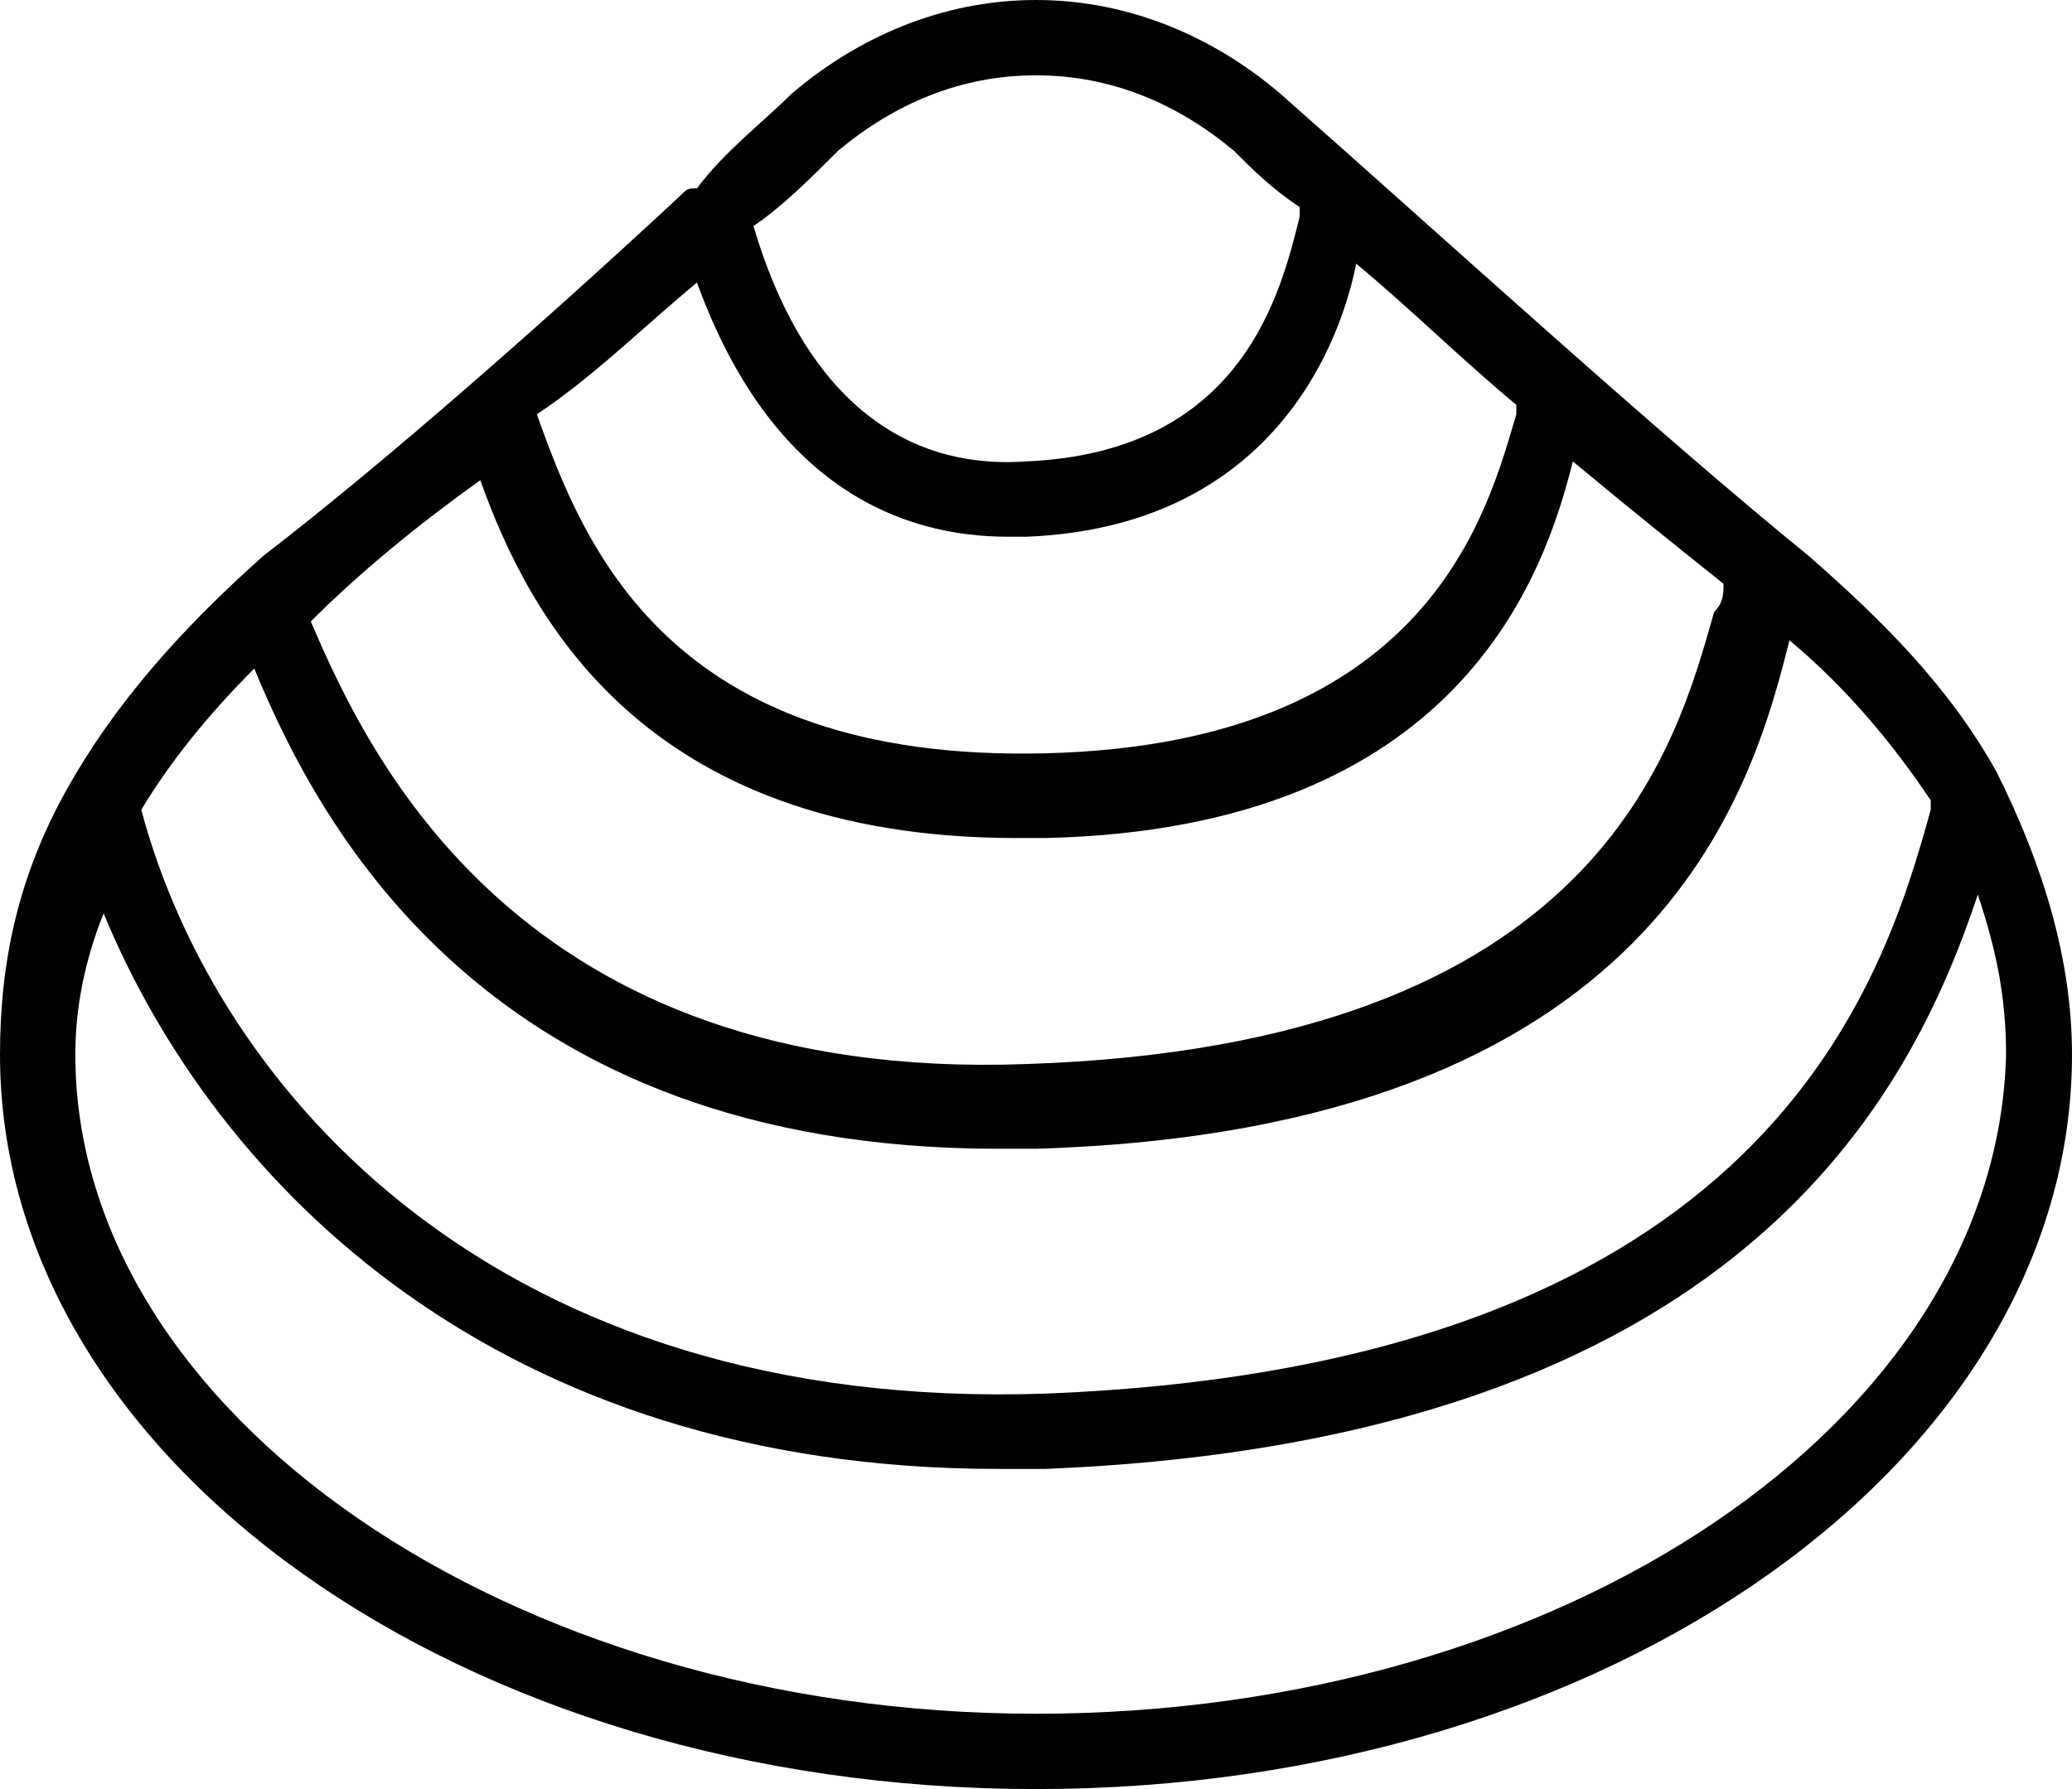 <?xml version="1.0" encoding="utf-8"?>
<!-- Generator: Adobe Illustrator 26.0.1, SVG Export Plug-In . SVG Version: 6.00 Build 0)  -->
<svg version="1.1" id="레이어_1" xmlns="http://www.w3.org/2000/svg" xmlns:xlink="http://www.w3.org/1999/xlink" x="0px"
	 y="0px" viewBox="0 0 22 19" style="enable-background:new 0 0 22 19;" xml:space="preserve">
<style type="text/css">
	.st0{fill:#030000;}
</style>
<path class="st0" d="M21.2,8.2C21.2,8.2,21.2,8.2,21.2,8.2c-0.5-0.9-1.2-1.6-2-2.3c-1.6-1.3-3.9-3.4-5.6-4.9C12.9,0.4,12,0,11,0
	c-1,0-1.9,0.4-2.6,1C8.1,1.3,7.7,1.6,7.4,2C7.3,2,7.3,2,7.2,2.1C5.8,3.4,4.1,4.9,2.8,5.9C1.9,6.7,1.2,7.5,0.7,8.4c0,0,0,0,0,0
	C0.2,9.3,0,10.2,0,11.2C0,15.5,4.9,19,11,19c6.1,0,11-3.5,11-7.8C22,10.2,21.7,9.2,21.2,8.2z M5.1,5.1c0.5,1.4,1.7,3.8,5.7,3.8
	c0.1,0,0.2,0,0.3,0c4.4-0.1,5.3-2.8,5.6-4c0.6,0.5,1.1,0.9,1.6,1.3c0,0.1,0,0.2-0.1,0.3c-0.4,1.4-1.2,4.6-7.3,4.8
	C5.5,11.5,3.9,8,3.3,6.6C3.8,6.1,4.4,5.6,5.1,5.1z M7.4,3c0.8,2.2,2.2,2.7,3.3,2.7c0.1,0,0.1,0,0.2,0c2.5-0.1,3.3-1.9,3.5-2.9
	c0.6,0.5,1.1,1,1.7,1.5c0,0,0,0.1,0,0.1c-0.3,1-0.9,3.5-5,3.6c-4,0.1-4.9-2.2-5.4-3.6C6.3,4,6.8,3.5,7.4,3z M8.9,1.6
	c0.6-0.5,1.3-0.8,2.1-0.8c0.8,0,1.5,0.3,2.1,0.8c0.2,0.2,0.4,0.4,0.7,0.6c0,0,0,0,0,0.1c-0.2,0.8-0.6,2.5-2.9,2.6
	C9.5,5,8.5,4.1,8,2.4C8.3,2.2,8.6,1.9,8.9,1.6z M2.7,7.1c0.7,1.7,2.5,5.1,7.9,5.1c0.1,0,0.3,0,0.4,0c6.6-0.2,7.6-3.8,8-5.4
	c0.6,0.5,1.1,1.1,1.5,1.7c0,0,0,0.1,0,0.1c-0.5,1.8-1.7,5.9-9.4,6.2C5.3,15,2.3,11.6,1.5,8.6C1.8,8.1,2.2,7.6,2.7,7.1z M11,18.2
	c-5.6,0-10.2-3.2-10.2-7c0-0.5,0.1-1,0.3-1.5c1.2,2.9,4.2,5.9,9.5,5.9c0.2,0,0.3,0,0.5,0c7.4-0.3,9.2-4,9.9-6.1
	c0.2,0.6,0.3,1.1,0.3,1.7C21.2,15.1,16.6,18.2,11,18.2z"/>
</svg>
